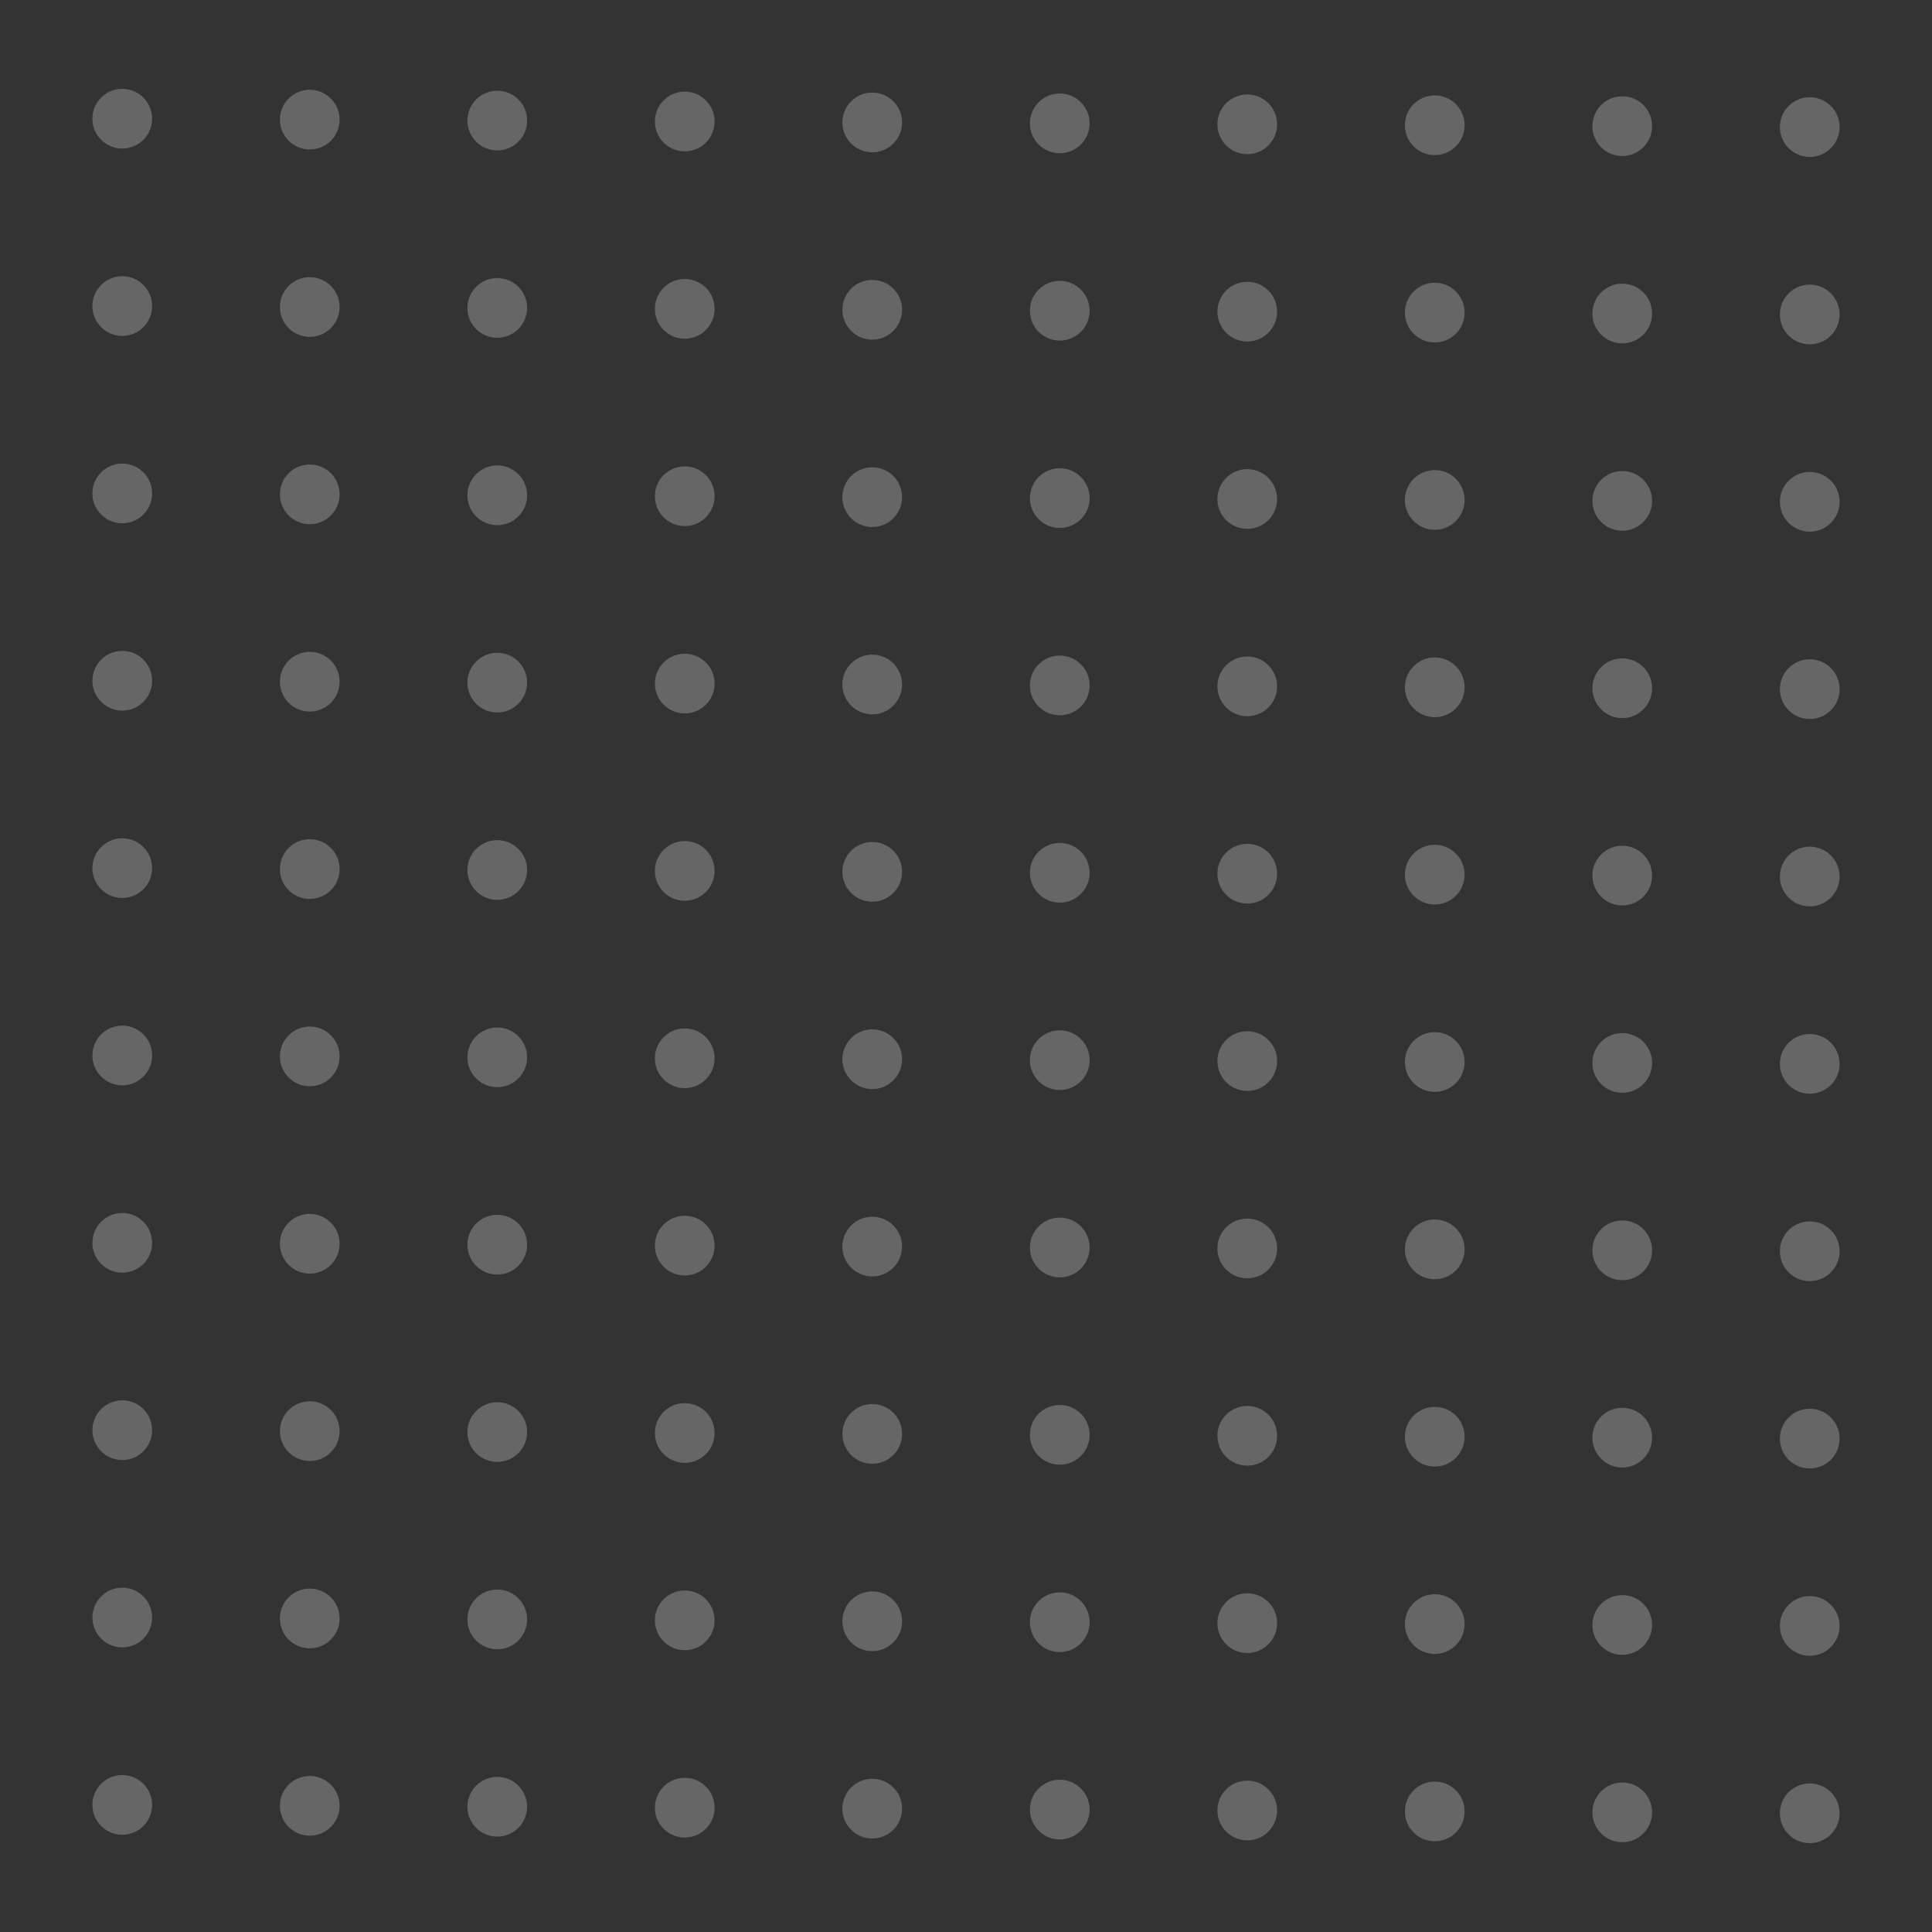 <?xml version="1.0" encoding="UTF-8"?>
<svg id="Warstwa_1" xmlns="http://www.w3.org/2000/svg" version="1.1" viewBox="0 0 64 64">
  <rect x="0" y="0" width="64" height="64" fill="#333333" stroke="none"/>
  <!-- Generator: Adobe Illustrator 29.3.1, SVG Export Plug-In . SVG Version: 2.1.0 Build 151)  -->
  <defs>
    <style>
      .st0 {
        fill: #fff;
      }

      .st1 {
        opacity: .25;
      }
    </style>
  </defs>
  <g class="st1">
    <circle class="st0" cx="4.05" cy="3.932" r=".989"/>
    <circle class="st0" cx="10.261" cy="3.963" r=".989"/>
    <circle class="st0" cx="16.472" cy="3.994" r=".989"/>
    <circle class="st0" cx="22.683" cy="4.025" r=".989"/>
    <circle class="st0" cx="28.894" cy="4.056" r=".989"/>
    <circle class="st0" cx="35.106" cy="4.087" r=".989"/>
    <circle class="st0" cx="41.317" cy="4.118" r=".989"/>
    <circle class="st0" cx="47.528" cy="4.149" r=".989"/>
    <circle class="st0" cx="53.739" cy="4.179" r=".989"/>
    <circle class="st0" cx="59.95" cy="4.21" r=".989"/>
    <circle class="st0" cx="4.05" cy="10.139" r=".989"/>
    <circle class="st0" cx="10.261" cy="10.17" r=".989"/>
    <circle class="st0" cx="16.472" cy="10.2" r=".989"/>
    <circle class="st0" cx="22.683" cy="10.231" r=".989"/>
    <circle class="st0" cx="28.894" cy="10.262" r=".989"/>
    <circle class="st0" cx="35.106" cy="10.293" r=".989"/>
    <circle class="st0" cx="41.317" cy="10.324" r=".989"/>
    <circle class="st0" cx="47.528" cy="10.355" r=".989"/>
    <circle class="st0" cx="53.739" cy="10.386" r=".989"/>
    <circle class="st0" cx="59.95" cy="10.417" r=".989"/>
    <circle class="st0" cx="4.05" cy="16.345" r=".989"/>
    <circle class="st0" cx="10.261" cy="16.376" r=".989"/>
    <circle class="st0" cx="16.472" cy="16.407" r=".989"/>
    <circle class="st0" cx="22.683" cy="16.438" r=".989"/>
    <circle class="st0" cx="28.894" cy="16.469" r=".989"/>
    <circle class="st0" cx="35.106" cy="16.5" r=".989"/>
    <circle class="st0" cx="41.317" cy="16.53" r=".989"/>
    <circle class="st0" cx="47.528" cy="16.561" r=".989"/>
    <circle class="st0" cx="53.739" cy="16.592" r=".989"/>
    <circle class="st0" cx="59.95" cy="16.623" r=".989"/>
    <circle class="st0" cx="4.05" cy="22.551" r=".989"/>
    <circle class="st0" cx="10.261" cy="22.582" r=".989"/>
    <circle class="st0" cx="16.472" cy="22.613" r=".989"/>
    <circle class="st0" cx="22.683" cy="22.644" r=".989"/>
    <circle class="st0" cx="28.894" cy="22.675" r=".989"/>
    <circle class="st0" cx="35.106" cy="22.706" r=".989"/>
    <circle class="st0" cx="41.317" cy="22.737" r=".989"/>
    <circle class="st0" cx="47.528" cy="22.768" r=".989"/>
    <circle class="st0" cx="53.739" cy="22.799" r=".989"/>
    <circle class="st0" cx="59.95" cy="22.829" r=".989"/>
    <circle class="st0" cx="4.05" cy="28.758" r=".989"/>
    <circle class="st0" cx="10.261" cy="28.789" r=".989" transform="translate(-18.698 38.56) rotate(-89.028)"/>
    <circle class="st0" cx="16.472" cy="28.82" r=".989"/>
    <circle class="st0" cx="22.683" cy="28.85" r=".989"/>
    <circle class="st0" cx="28.894" cy="28.881" r=".989"/>
    <circle class="st0" cx="35.106" cy="28.912" r=".989"/>
    <circle class="st0" cx="41.317" cy="28.943" r=".989"/>
    <circle class="st0" cx="47.528" cy="28.974" r=".989"/>
    <circle class="st0" cx="53.739" cy="29.005" r=".989"/>
    <circle class="st0" cx="59.95" cy="29.036" r=".989"/>
    <circle class="st0" cx="4.05" cy="34.964" r=".989"/>
    <circle class="st0" cx="10.261" cy="34.995" r=".989"/>
    <circle class="st0" cx="16.472" cy="35.026" r=".989"/>
    <circle class="st0" cx="22.683" cy="35.057" r=".989"/>
    <circle class="st0" cx="28.894" cy="35.088" r=".989"/>
    <circle class="st0" cx="35.106" cy="35.119" r=".989"/>
    <circle class="st0" cx="41.317" cy="35.15" r=".989" transform="translate(5.043 75.483) rotate(-88.422)"/>
    <circle class="st0" cx="47.528" cy="35.18" r=".989"/>
    <circle class="st0" cx="53.739" cy="35.211" r=".989"/>
    <circle class="st0" cx="59.95" cy="35.242" r=".989"/>
    <circle class="st0" cx="4.05" cy="41.171" r=".989"/>
    <circle class="st0" cx="10.261" cy="41.201" r=".989"/>
    <circle class="st0" cx="16.472" cy="41.232" r=".989"/>
    <circle class="st0" cx="22.683" cy="41.263" r=".989"/>
    <circle class="st0" cx="28.894" cy="41.294" r=".989"/>
    <circle class="st0" cx="35.106" cy="41.325" r=".989"/>
    <circle class="st0" cx="41.317" cy="41.356" r=".989"/>
    <circle class="st0" cx="47.528" cy="41.387" r=".989"/>
    <circle class="st0" cx="53.739" cy="41.418" r=".989"/>
    <circle class="st0" cx="59.95" cy="41.449" r=".989"/>
    <circle class="st0" cx="4.05" cy="47.377" r=".989"/>
    <circle class="st0" cx="10.261" cy="47.408" r=".989"/>
    <circle class="st0" cx="16.472" cy="47.439" r=".989"/>
    <circle class="st0" cx="22.683" cy="47.47" r=".989"/>
    <circle class="st0" cx="28.894" cy="47.5" r=".989"/>
    <circle class="st0" cx="35.106" cy="47.531" r=".989"/>
    <circle class="st0" cx="41.317" cy="47.562" r=".989"/>
    <circle class="st0" cx="47.528" cy="47.593" r=".989"/>
    <circle class="st0" cx="53.739" cy="47.624" r=".989"/>
    <circle class="st0" cx="59.95" cy="47.655" r=".989"/>
    <circle class="st0" cx="4.05" cy="53.583" r=".989"/>
    <circle class="st0" cx="10.261" cy="53.614" r=".989"/>
    <circle class="st0" cx="16.472" cy="53.645" r=".989"/>
    <circle class="st0" cx="22.683" cy="53.676" r=".989"/>
    <circle class="st0" cx="28.894" cy="53.707" r=".989"/>
    <circle class="st0" cx="35.106" cy="53.738" r=".989"/>
    <circle class="st0" cx="41.317" cy="53.769" r=".989"/>
    <circle class="st0" cx="47.528" cy="53.8" r=".989"/>
    <circle class="st0" cx="53.739" cy="53.83" r=".989"/>
    <circle class="st0" cx="59.95" cy="53.861" r=".989"/>
    <circle class="st0" cx="4.05" cy="59.79" r=".989"/>
    <circle class="st0" cx="10.261" cy="59.821" r=".989"/>
    <circle class="st0" cx="16.472" cy="59.851" r=".989"/>
    <circle class="st0" cx="22.683" cy="59.882" r=".989"/>
    <circle class="st0" cx="28.894" cy="59.913" r=".989"/>
    <circle class="st0" cx="35.106" cy="59.944" r=".989"/>
    <circle class="st0" cx="41.317" cy="59.975" r=".989"/>
    <circle class="st0" cx="47.528" cy="60.006" r=".989"/>
    <circle class="st0" cx="53.739" cy="60.037" r=".989"/>
    <circle class="st0" cx="59.95" cy="60.068" r=".989"/>
  </g>
</svg>